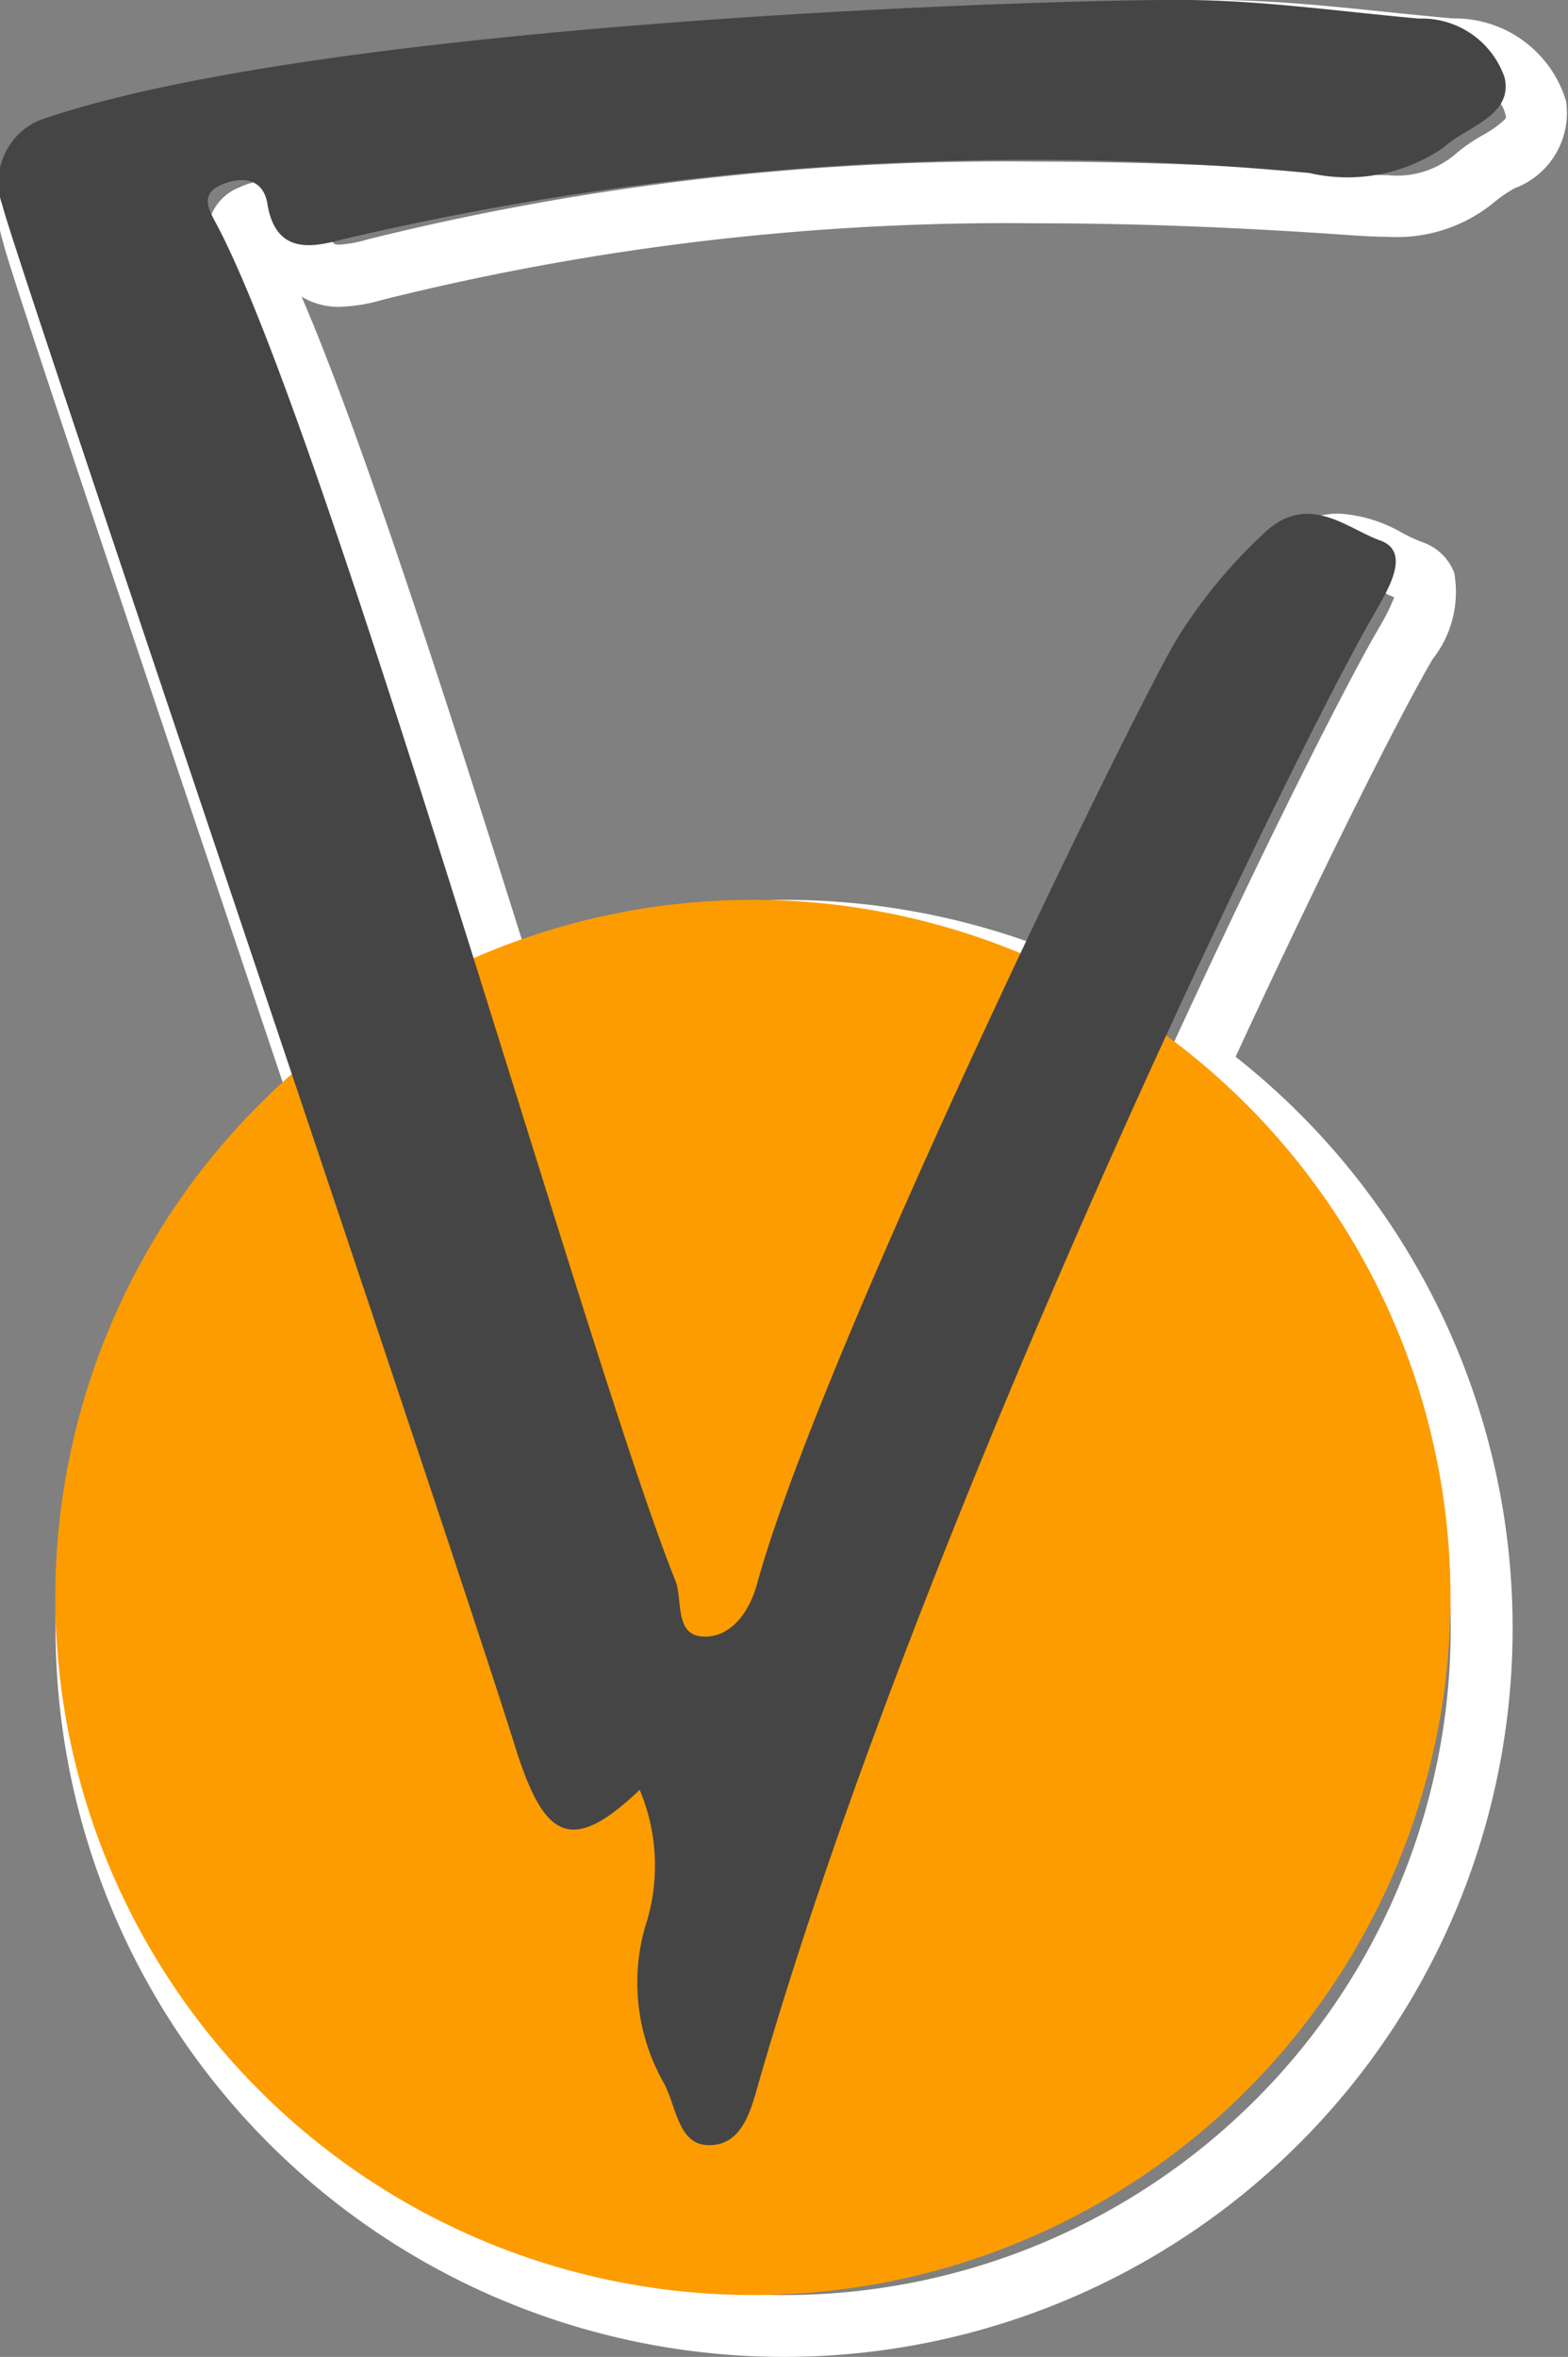 <svg xmlns="http://www.w3.org/2000/svg" width="25.341" height="38.091" viewBox="0 0 25.341 38.091">
  <rect x="0" y="0" width="25.341" height="38.091" fill="#808080" stroke="none"/>
  <g id="puce-reserve" transform="translate(530 -7101)">
    <path id="Union_3" data-name="Union 3" d="M12.169,37.591a11.774,11.774,0,0,1-8.03-20.384l-.882-2.626C.725,7.043-.391,3.709-.449,3.422A1.557,1.557,0,0,1,.468,1.474C5.138-.157,16.9-.5,19.023-.5h.212c.887.01,1.776.1,2.637.19.363.037.738.076,1.105.108a1.878,1.878,0,0,1,1.83,1.333,1.3,1.3,0,0,1-.829,1.411,2.08,2.08,0,0,0-.3.2,2.467,2.467,0,0,1-1.746.585c-.238,0-.471-.016-.7-.032l-.1-.007c-1.763-.121-3.358-.179-4.876-.179A41.677,41.677,0,0,0,5.689,4.343a2.778,2.778,0,0,1-.7.116,1.148,1.148,0,0,1-.617-.165c.971,2.254,2.338,6.506,3.6,10.519a11.823,11.823,0,0,1,8.269-.047c1.094-2.3,1.982-4.058,2.315-4.641A8.63,8.63,0,0,1,20.063,8.27,1.493,1.493,0,0,1,21.129,7.8a2.313,2.313,0,0,1,1.042.319,2.866,2.866,0,0,0,.3.138.843.843,0,0,1,.529.5,1.753,1.753,0,0,1-.352,1.4l-.029.05c-.513.89-1.706,3.243-3.152,6.372a11.755,11.755,0,0,1,4.477,9.24A11.774,11.774,0,0,1,12.169,37.591ZM.53,3.218C.624,3.6,2.444,9.021,4.2,14.263L5.19,17.2l.106.315-.249.219a10.774,10.774,0,1,0,13.5-.6l-.328-.241.17-.37c1.534-3.338,2.818-5.874,3.361-6.817l.03-.052a3.456,3.456,0,0,0,.251-.5c-.108-.045-.212-.1-.313-.148a1.537,1.537,0,0,0-.592-.212.5.5,0,0,0-.363.186,7.735,7.735,0,0,0-1.342,1.638c-.335.587-1.318,2.538-2.479,5l-.2.431-.44-.183a10.809,10.809,0,0,0-8.443.077l-.511.223-.167-.532a107.728,107.728,0,0,0-4.1-11.742L3.05,3.832A1.013,1.013,0,0,1,2.9,3.006a.809.809,0,0,1,.464-.477A1.342,1.342,0,0,1,3.9,2.405a.9.9,0,0,1,.912.8c.04.249.088.249.174.249a2.014,2.014,0,0,0,.446-.083A42.659,42.659,0,0,1,16.255,2.112c1.541,0,3.158.059,4.945.182l.1.007c.208.015.423.03.627.03a1.451,1.451,0,0,0,1.065-.317,2.738,2.738,0,0,1,.468-.329,1.714,1.714,0,0,0,.351-.248c.026-.03.029-.033.019-.078-.1-.444-.694-.543-.943-.565-.375-.032-.754-.071-1.121-.109C20.931.6,20.065.51,19.224.5h-.2C15.759.5,4.938.972.8,2.418.448,2.54.479,2.97.53,3.218Z" transform="translate(-529.498 7101.5)" fill="#fff"/>
    <g id="puce-reserve-2" data-name="puce-reserve" transform="translate(-0.217 -0.342)">
      <path id="Tracé_2459" data-name="Tracé 2459" d="M24.47,42.507A11.274,11.274,0,1,1,13.2,31.233,11.274,11.274,0,0,1,24.47,42.507" transform="translate(-530.811 7084.652)" fill="#fc9c00"/>
      <path id="Tracé_2486" data-name="Tracé 2486" d="M12.272,33.622c-.127.442-.26,1.072-.842,1.046-.473-.021-.5-.63-.7-1a3.289,3.289,0,0,1-.306-2.521,3.159,3.159,0,0,0-.086-2.221c-1.13,1.083-1.555.765-2.015-.705C7.206,24.652.159,3.9.04,3.322A1.094,1.094,0,0,1,.633,1.945C5.212.346,17.127-.022,19.229,0c1.236.014,2.47.19,3.7.3a1.415,1.415,0,0,1,1.386.949c.147.626-.623.8-.984,1.134a2.735,2.735,0,0,1-2.17.413,48.39,48.39,0,0,0-15.6,1.067c-.473.123-1.1.286-1.24-.57-.07-.436-.447-.442-.756-.3-.359.161-.168.434-.044.672,1.812,3.462,6.052,18.562,7.393,21.877.124.306-.02.885.446.907s.756-.418.874-.847c.99-3.619,5.844-13.627,6.754-15.222a8.185,8.185,0,0,1,1.424-1.746c.715-.705,1.36-.088,1.891.1s.1.843-.119,1.23c-1.342,2.33-7.311,14.622-9.914,23.667" transform="translate(-529.783 7101.342)" fill="#464545"/>
    </g>
  </g>
</svg>
